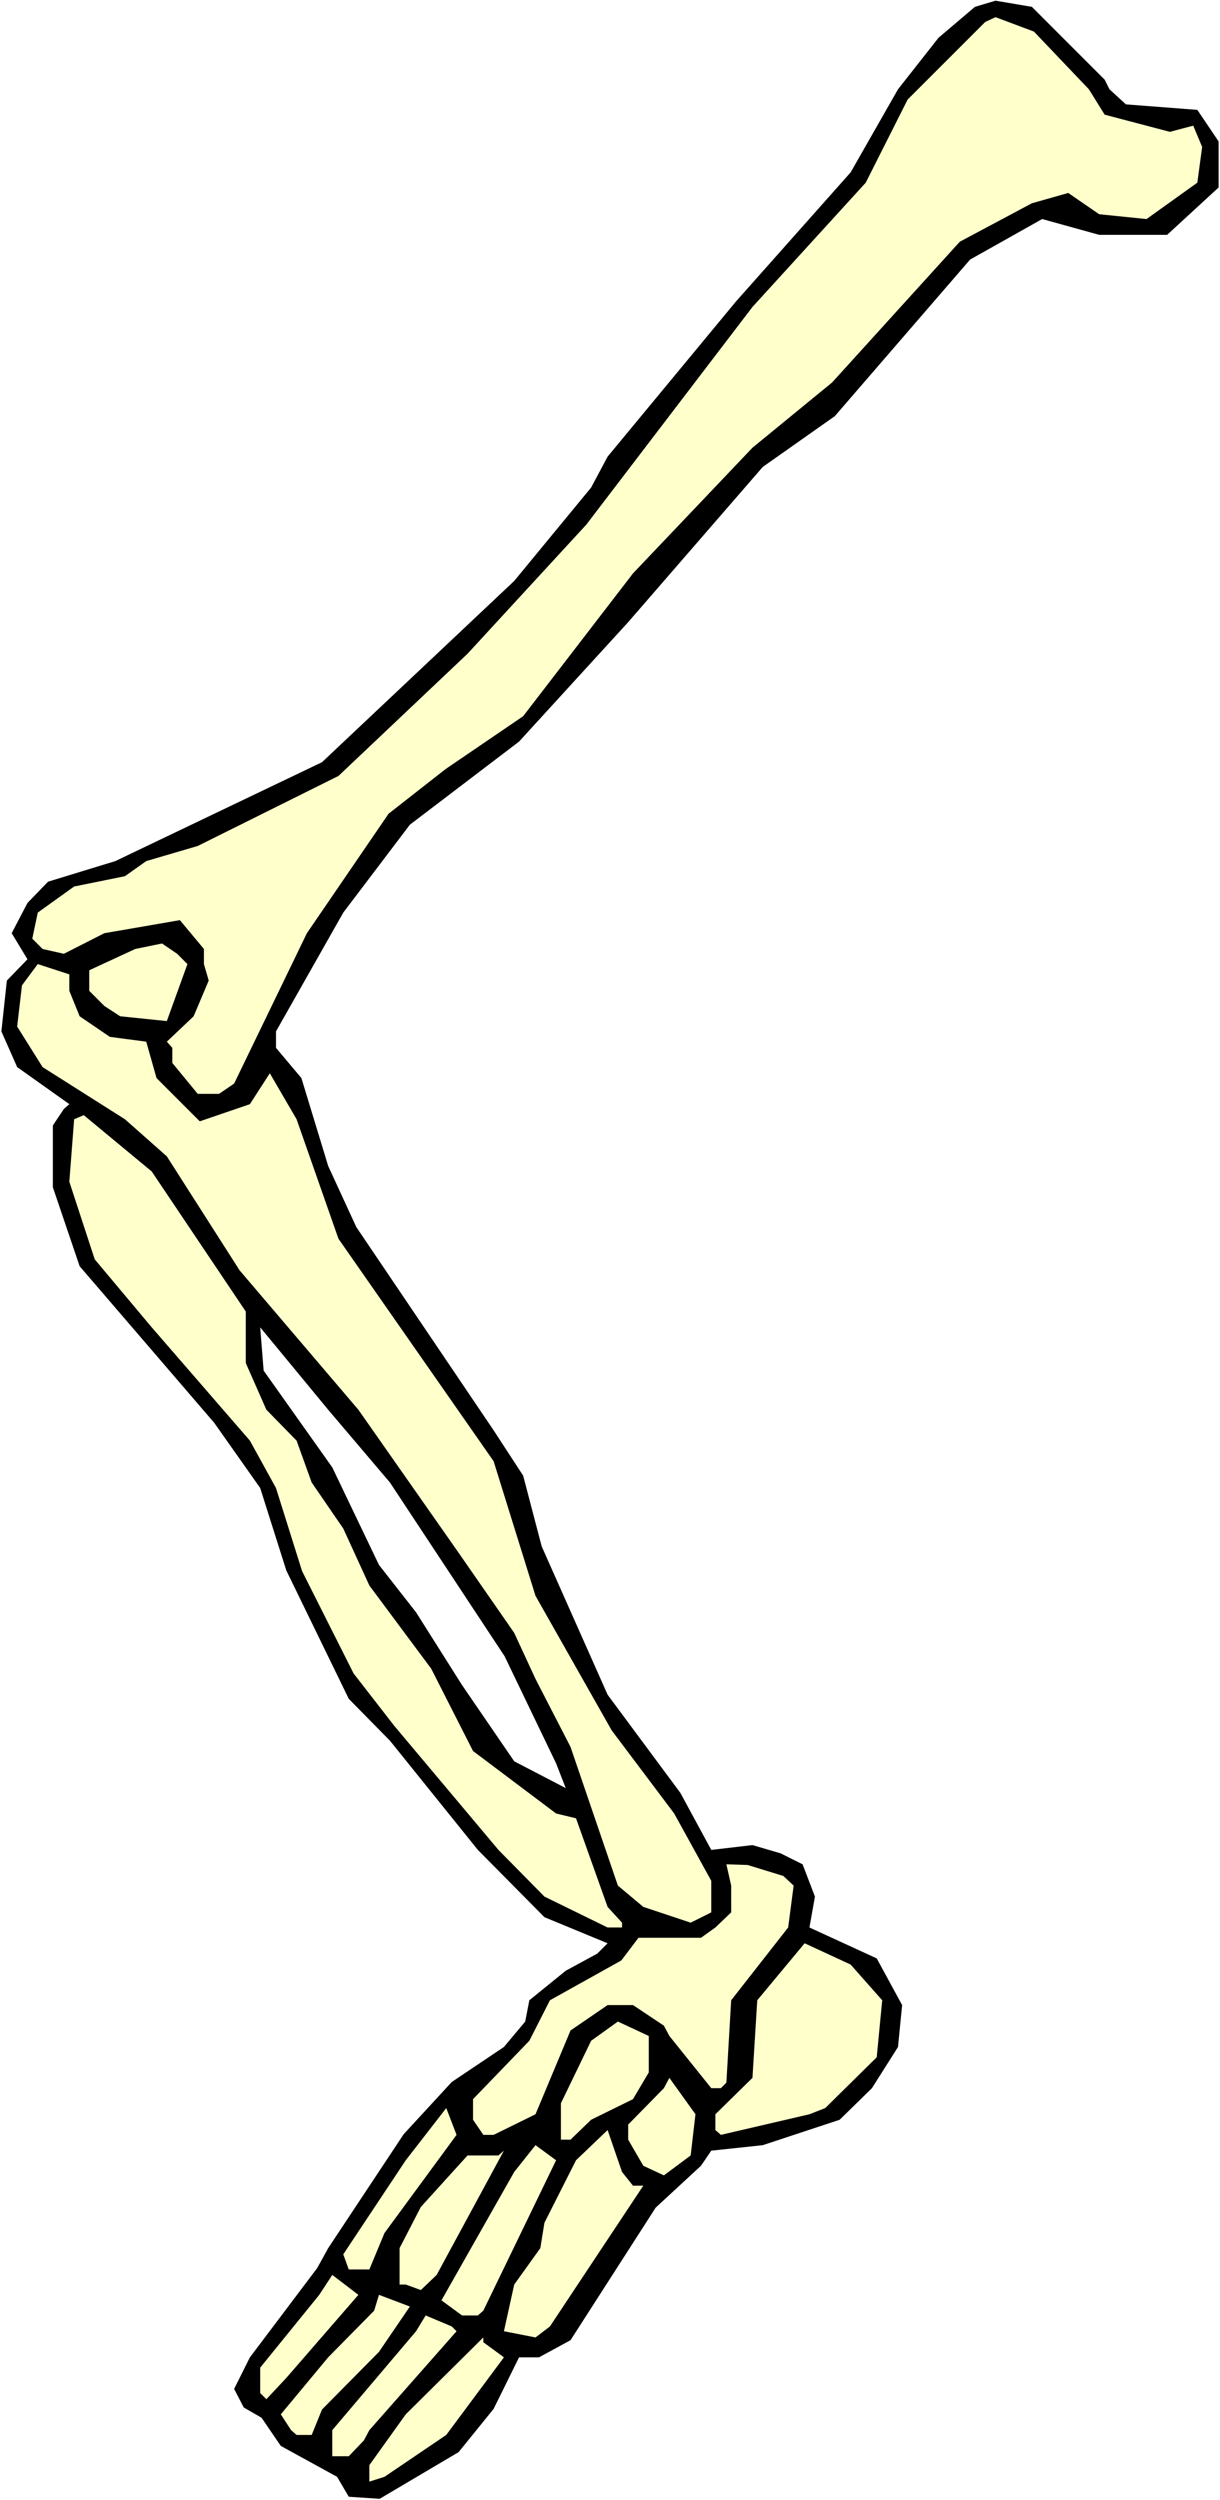 <?xml version="1.0" encoding="UTF-8" standalone="no"?>
<svg
   version="1.0"
   width="75.99mm"
   height="155.668mm"
   id="svg19"
   sodipodi:docname="Leg 2.wmf"
   xmlns:inkscape="http://www.inkscape.org/namespaces/inkscape"
   xmlns:sodipodi="http://sodipodi.sourceforge.net/DTD/sodipodi-0.dtd"
   xmlns="http://www.w3.org/2000/svg"
   xmlns:svg="http://www.w3.org/2000/svg">
  <rect width="100%" height="100%" fill="#808080" stroke="none"/>
  <sodipodi:namedview
     id="namedview19"
     pagecolor="#ffffff"
     bordercolor="#000000"
     borderopacity="0.25"
     inkscape:showpageshadow="2"
     inkscape:pageopacity="0.0"
     inkscape:pagecheckerboard="0"
     inkscape:deskcolor="#d1d1d1"
     inkscape:document-units="mm" />
  <defs
     id="defs1">
    <pattern
       id="WMFhbasepattern"
       patternUnits="userSpaceOnUse"
       width="6"
       height="6"
       x="0"
       y="0" />
  </defs>
  <path
     style="fill:#ffffff;fill-opacity:1;fill-rule:evenodd;stroke:none"
     d="M 0,588.353 H 287.205 V 0 H 0 Z"
     id="path1" />
  <path
     style="fill:#000000;fill-opacity:1;fill-rule:evenodd;stroke:none"
     d="m 260.052,18.745 1.131,2.262 3.879,3.555 16.809,1.293 5.01,7.433 V 44.114 L 274.76,55.264 H 258.759 l -13.415,-3.717 -16.97,9.534 -31.84,36.843 -16.97,11.958 -31.678,36.52 -25.698,28.117 -25.698,19.553 -15.677,20.684 -15.839,27.955 v 3.878 l 5.98,7.11 6.303,20.684 6.627,14.382 32.325,47.831 6.95,10.665 4.364,16.644 15.516,34.904 17.132,23.108 7.273,13.412 9.697,-1.131 6.627,1.939 5.172,2.585 2.909,7.595 -1.293,7.272 15.839,7.272 5.98,10.988 -0.97,9.857 -6.142,9.695 -7.596,7.433 -18.102,5.979 -12.122,1.293 -2.424,3.555 -10.667,9.857 -20.041,31.187 -7.435,4.04 h -4.687 l -5.98,12.119 -8.243,10.18 -18.587,10.988 -7.273,-0.485 -2.748,-4.686 -13.253,-7.272 -4.525,-6.625 -4.202,-2.424 -2.263,-4.363 3.717,-7.433 15.839,-21.007 2.586,-4.686 17.779,-26.824 11.314,-12.281 12.283,-8.241 5.01,-5.979 0.97,-5.009 8.566,-6.948 7.435,-4.04 2.424,-2.424 L 128.167,451.162 112.49,435.326 91.802,409.633 82.105,399.776 67.397,369.559 61.255,350.168 50.426,334.817 18.748,297.974 12.445,279.391 v -14.543 l 2.586,-3.878 1.293,-1.131 -12.283,-8.726 -3.717,-8.403 1.293,-11.958 4.849,-5.009 -3.717,-6.14 3.717,-7.11 4.849,-5.009 15.839,-4.848 48.649,-23.269 45.255,-42.66 18.102,-21.976 3.879,-7.272 30.224,-36.52 26.991,-30.379 11.152,-19.553 9.536,-12.119 8.566,-7.272 4.849,-1.454 8.566,1.454 z"
     id="path2" />
  <path
     style="fill:#ffffcc;fill-opacity:1;fill-rule:evenodd;stroke:none"
     d="m 256.335,21.007 3.717,5.979 15.354,4.04 5.495,-1.454 2.101,5.009 -1.131,8.403 -11.96,8.564 -11.152,-1.131 -7.273,-5.009 -8.566,2.424 -16.97,9.049 -30.062,33.126 -18.748,15.351 -28.122,29.571 -25.86,33.611 -18.263,12.443 -13.415,10.503 -19.233,28.117 -17.132,35.388 -3.556,2.424 h -5.01 l -5.98,-7.272 v -3.555 l -1.293,-1.454 6.303,-5.979 3.556,-8.403 -1.131,-3.878 v -3.555 l -5.657,-6.787 -17.779,3.07 -9.536,4.848 -5.01,-1.131 -2.424,-2.424 1.293,-6.14 8.566,-6.14 11.96,-2.424 5.01,-3.555 12.122,-3.555 33.133,-16.482 30.385,-28.763 27.961,-30.379 39.113,-51.224 26.668,-29.248 9.859,-19.553 18.263,-18.26 2.424,-1.131 9.051,3.393 z"
     id="path3" />
  <path
     style="fill:#ffffcc;fill-opacity:1;fill-rule:evenodd;stroke:none"
     d="m 44.123,226.874 -4.849,13.412 -10.99,-1.131 -3.717,-2.424 -3.556,-3.555 v -4.848 l 10.829,-5.009 6.303,-1.293 3.556,2.424 z"
     id="path4" />
  <path
     style="fill:#ffffcc;fill-opacity:1;fill-rule:evenodd;stroke:none"
     d="m 16.324,233.176 2.424,5.979 7.111,4.848 8.566,1.131 2.424,8.564 10.182,10.18 11.799,-4.04 4.687,-7.272 6.303,10.827 9.859,28.117 36.527,52.356 9.859,31.672 17.94,31.672 14.708,19.553 8.728,15.836 v 7.433 l -4.849,2.424 -11.152,-3.717 -5.98,-5.009 -11.152,-32.641 -8.243,-15.998 -5.01,-10.827 -13.576,-19.553 -23.112,-32.965 -27.961,-32.803 -17.132,-26.824 -9.859,-8.726 -19.395,-12.281 -5.98,-9.534 1.131,-9.695 3.717,-5.009 7.435,2.424 z"
     id="path5" />
  <path
     style="fill:#ffffcc;fill-opacity:1;fill-rule:evenodd;stroke:none"
     d="m 57.861,308.639 v 12.119 l 4.849,10.988 7.111,7.272 3.556,9.857 7.435,10.827 6.142,13.412 14.546,19.553 9.859,19.391 19.556,14.705 4.687,1.131 7.435,20.845 3.394,3.717 v 1.131 h -3.394 l -14.869,-7.272 -10.829,-10.988 -24.567,-29.248 -9.536,-12.281 -12.122,-24.077 -6.142,-19.553 -6.142,-11.15 -23.112,-26.663 -13.415,-15.998 -5.98,-18.26 1.131,-14.705 2.263,-0.97 16.001,13.25 z"
     id="path6" />
  <path
     style="fill:#ffffff;fill-opacity:1;fill-rule:evenodd;stroke:none"
     d="m 91.802,348.875 26.991,40.883 12.122,25.208 2.263,5.817 L 121.056,414.481 108.773,396.545 97.944,379.416 89.216,368.266 78.226,345.32 62.063,322.536 61.255,312.356 77.256,331.747 Z"
     id="path7" />
  <path
     style="fill:#ffffcc;fill-opacity:1;fill-rule:evenodd;stroke:none"
     d="m 186.837,443.729 -1.293,9.857 -13.415,17.129 -1.131,19.391 -1.293,1.293 h -2.263 l -9.859,-12.281 -1.293,-2.424 -7.273,-4.848 h -5.98 l -8.728,5.979 -8.243,19.714 -9.859,4.848 h -2.424 l -2.424,-3.555 v -4.848 l 13.253,-13.735 4.849,-9.534 16.809,-9.372 4.041,-5.333 h 14.708 l 3.394,-2.424 3.717,-3.555 v -6.302 l -1.131,-5.009 5.01,0.162 8.404,2.585 z"
     id="path8" />
  <path
     style="fill:#ffffcc;fill-opacity:1;fill-rule:evenodd;stroke:none"
     d="m 207.686,470.715 -1.293,13.412 -12.122,11.958 -3.717,1.454 -20.849,4.848 -1.293,-1.131 v -3.717 l 8.728,-8.564 1.131,-18.26 11.152,-13.412 10.829,5.009 z"
     id="path9" />
  <path
     style="fill:#ffffcc;fill-opacity:1;fill-rule:evenodd;stroke:none"
     d="m 152.734,487.682 -3.717,6.302 -9.859,4.848 -4.849,4.686 h -2.263 v -8.564 l 7.111,-14.705 6.303,-4.525 7.273,3.393 z"
     id="path10" />
  <path
     style="fill:#ffffcc;fill-opacity:1;fill-rule:evenodd;stroke:none"
     d="m 162.593,507.235 -6.303,4.686 -4.849,-2.262 -3.556,-6.14 v -3.555 l 8.404,-8.564 1.293,-2.424 6.142,8.564 z"
     id="path11" />
  <path
     style="fill:#ffffcc;fill-opacity:1;fill-rule:evenodd;stroke:none"
     d="m 90.509,525.494 -3.556,8.564 h -4.849 l -1.293,-3.555 14.708,-22.138 9.536,-12.281 2.424,6.302 z"
     id="path12" />
  <path
     style="fill:#ffffcc;fill-opacity:1;fill-rule:evenodd;stroke:none"
     d="m 149.017,514.345 h 2.424 l -21.981,33.126 -3.394,2.585 -7.435,-1.454 2.424,-10.988 6.142,-8.564 0.97,-5.979 7.435,-14.705 7.435,-7.11 3.394,9.857 z"
     id="path13" />
  <path
     style="fill:#ffffcc;fill-opacity:1;fill-rule:evenodd;stroke:none"
     d="m 113.783,543.754 -1.293,1.131 h -3.717 l -4.849,-3.555 17.132,-30.218 5.01,-6.302 4.849,3.555 z"
     id="path14" />
  <path
     style="fill:#ffffcc;fill-opacity:1;fill-rule:evenodd;stroke:none"
     d="m 99.075,538.906 -3.556,-1.293 h -1.455 v -8.564 l 5.01,-9.695 10.99,-12.119 h 7.273 l 1.293,-1.131 -15.839,29.248 z"
     id="path15" />
  <path
     style="fill:#ffffcc;fill-opacity:1;fill-rule:evenodd;stroke:none"
     d="m 67.397,559.59 -4.687,5.009 -1.455,-1.454 v -5.979 l 13.9,-17.129 3.071,-4.686 6.142,4.686 z"
     id="path16" />
  <path
     style="fill:#ffffcc;fill-opacity:1;fill-rule:evenodd;stroke:none"
     d="m 89.216,553.45 -13.415,13.574 -2.424,5.979 h -3.556 l -1.293,-1.131 -2.424,-3.717 11.152,-13.412 10.829,-10.988 1.131,-3.717 7.273,2.747 z"
     id="path17" />
  <path
     style="fill:#ffffcc;fill-opacity:1;fill-rule:evenodd;stroke:none"
     d="m 107.48,548.602 -20.526,23.269 -1.293,2.424 -3.556,3.717 h -3.879 v -6.14 l 19.718,-23.269 2.263,-3.717 6.142,2.585 z"
     id="path18" />
  <path
     style="fill:#ffffcc;fill-opacity:1;fill-rule:evenodd;stroke:none"
     d="m 118.632,554.742 -13.576,18.26 -14.546,9.857 -3.556,1.131 v -3.878 l 8.566,-11.958 18.263,-18.098 v 1.131 z"
     id="path19" />
</svg>
